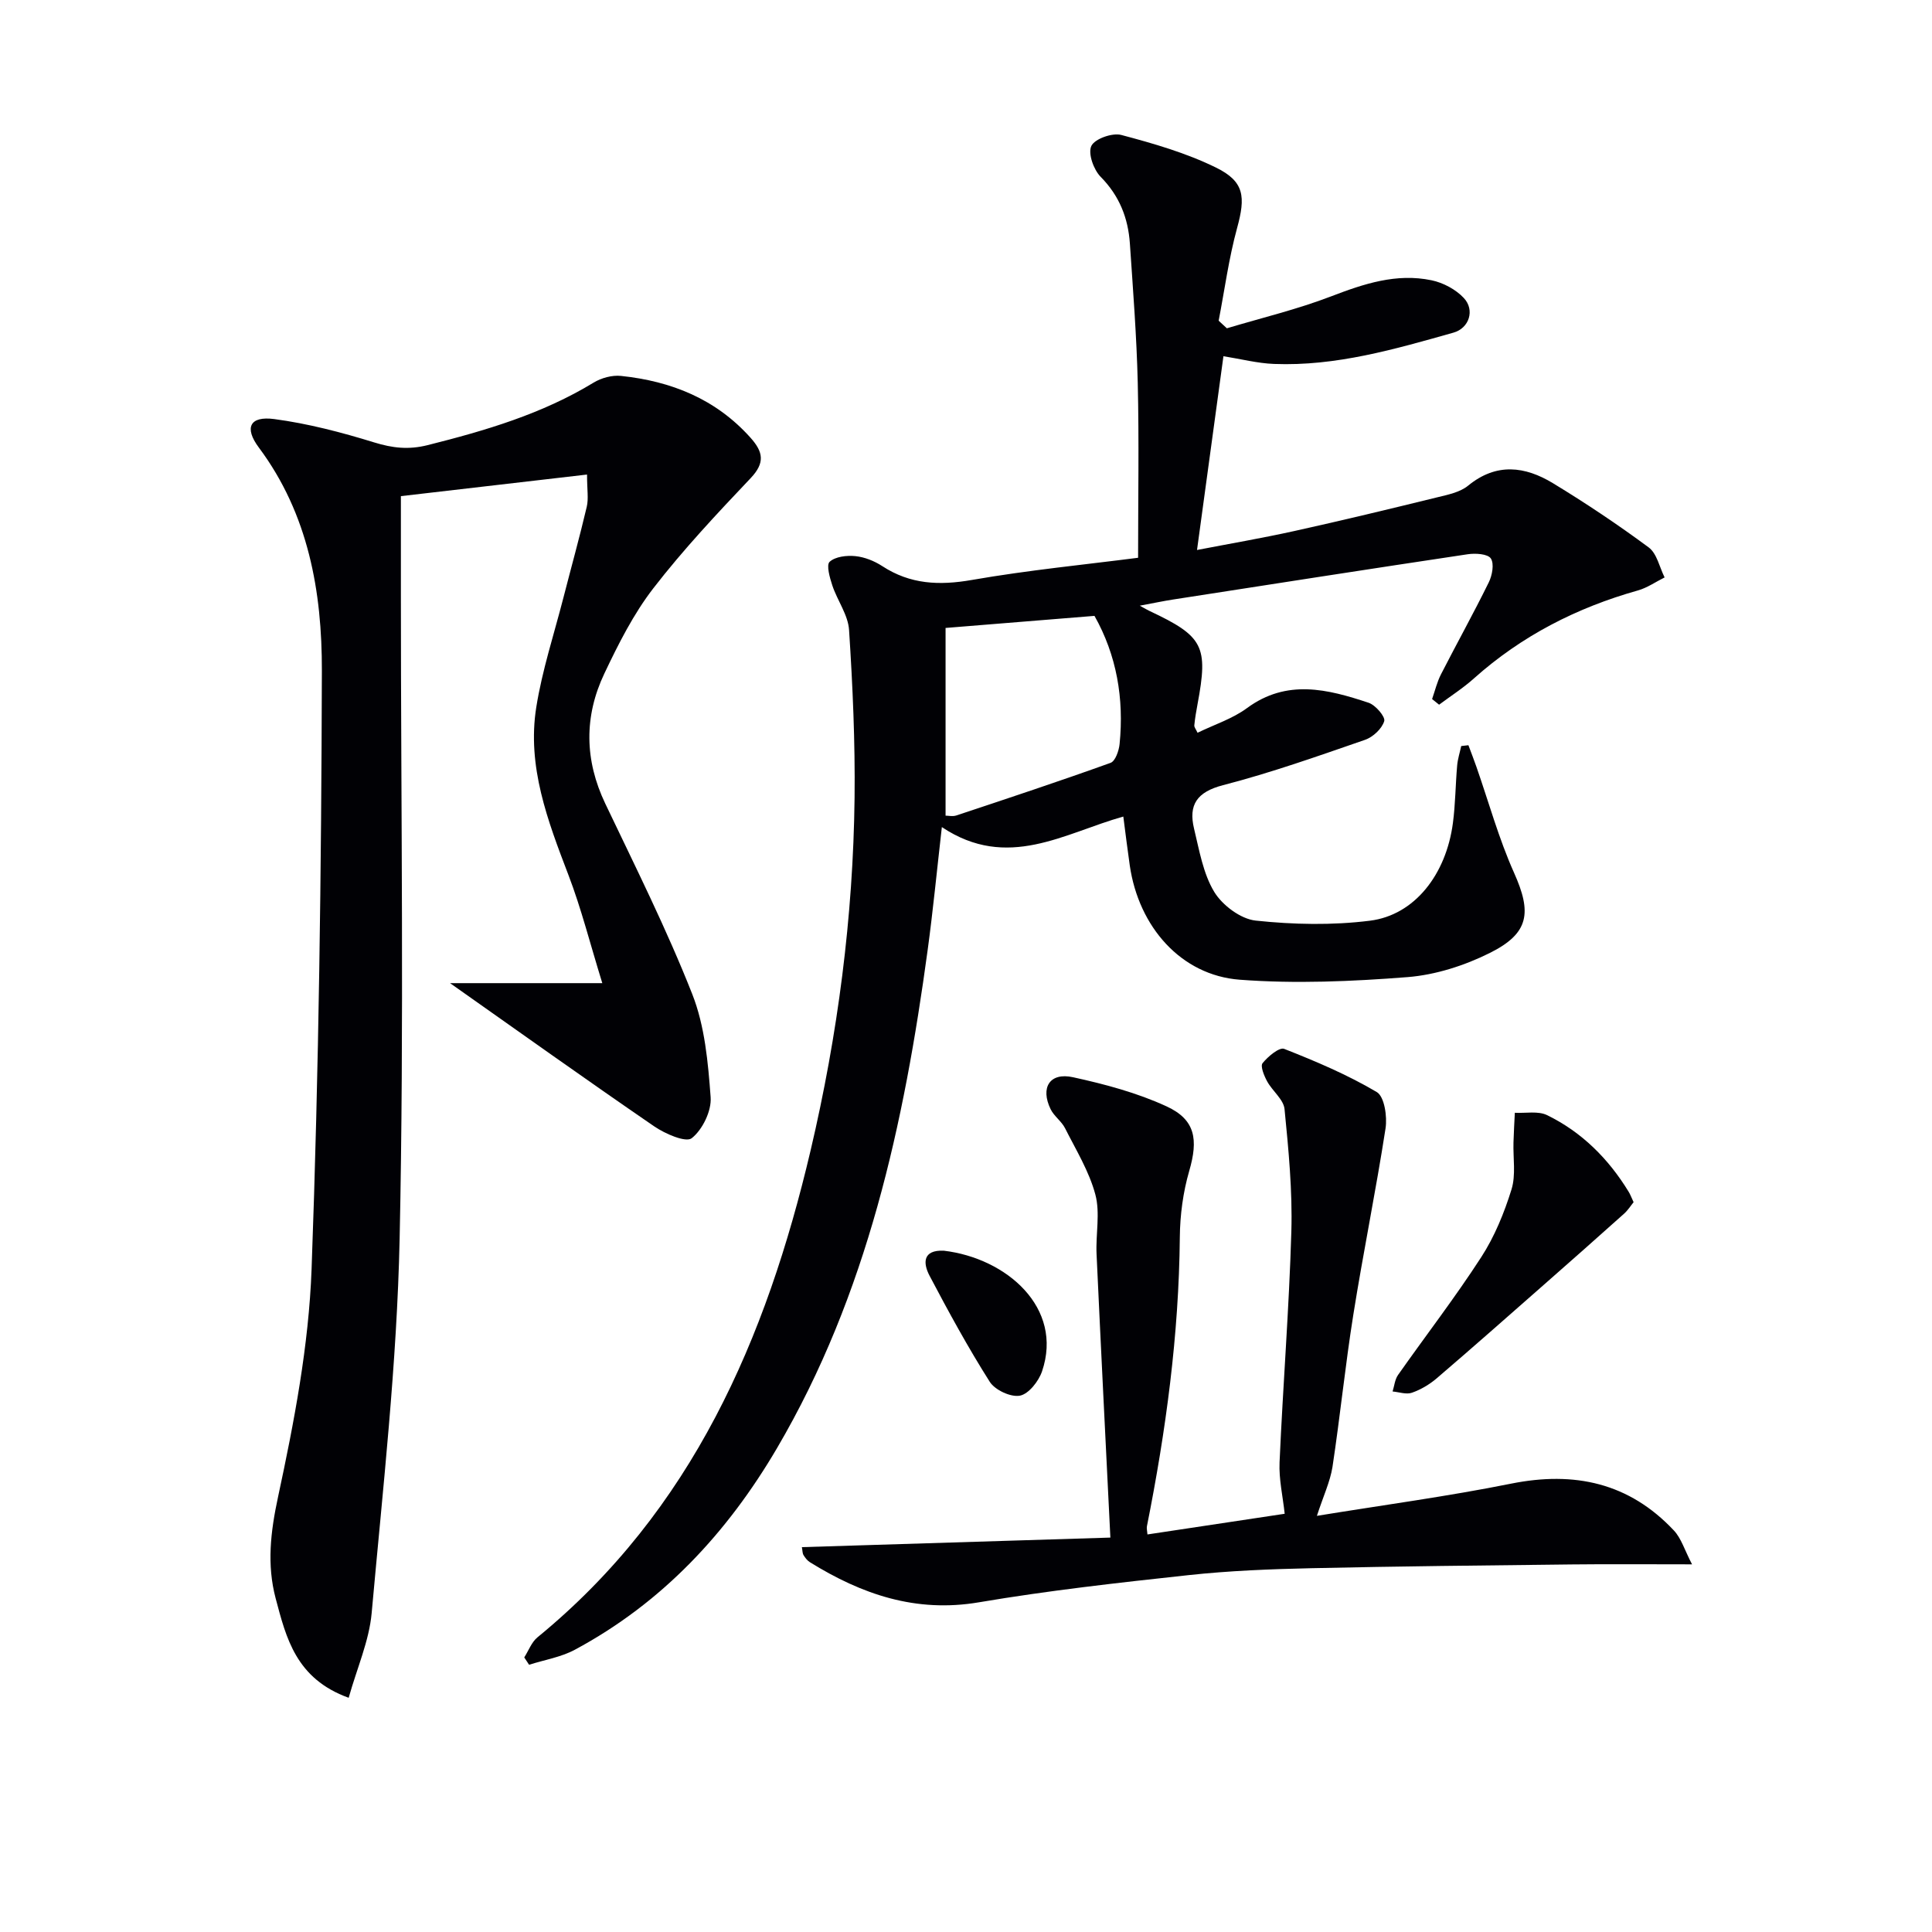 <svg enable-background="new 0 0 400 400" viewBox="0 0 400 400" xmlns="http://www.w3.org/2000/svg"><g fill="#010105"><path d="m195 171.24c-1.06 9.31-1.84 17.37-2.93 25.39-4.89 36.04-12.5 71.3-31.18 103.16-10.29 17.55-23.77 32.06-41.89 41.78-2.88 1.54-6.29 2.09-9.46 3.1-.33-.51-.67-1.01-1-1.52.9-1.41 1.52-3.17 2.75-4.17 32.02-26.21 47.36-61.81 56.53-100.77 5.64-23.99 8.82-48.37 9.11-73.03.13-11.58-.39-23.18-1.14-34.74-.2-3.13-2.42-6.09-3.46-9.21-.53-1.61-1.29-4.25-.56-4.92 1.18-1.08 3.54-1.35 5.32-1.17 1.91.19 3.93 1 5.56 2.06 5.8 3.79 11.8 4.05 18.53 2.88 11.74-2.05 23.63-3.2 34.45-4.6 0-12.33.21-24.27-.07-36.2-.23-9.63-.98-19.24-1.63-28.85-.36-5.28-2.16-9.88-6.05-13.82-1.46-1.48-2.66-4.85-1.93-6.39.7-1.48 4.34-2.77 6.19-2.28 6.69 1.77 13.46 3.73 19.63 6.76 5.91 2.9 6.12 6.07 4.36 12.5-1.72 6.28-2.58 12.79-3.82 19.2.57.52 1.13 1.05 1.7 1.57 7.21-2.16 14.57-3.92 21.58-6.61 6.8-2.61 13.53-4.85 20.8-3.33 2.41.5 5.02 1.89 6.68 3.67 2.33 2.49 1.12 6.25-2.15 7.17-12.15 3.43-24.32 6.98-37.14 6.48-3.43-.13-6.84-1.02-10.48-1.6-1.76 12.91-3.57 26.19-5.47 40.12 6.68-1.29 13.46-2.45 20.16-3.93 9.87-2.18 19.69-4.55 29.51-6.96 2.24-.55 4.78-1.05 6.47-2.44 5.85-4.79 11.78-4 17.55-.5 6.8 4.13 13.44 8.57 19.83 13.3 1.7 1.26 2.23 4.1 3.29 6.21-1.83.91-3.58 2.14-5.51 2.69-12.69 3.57-24.11 9.41-33.98 18.23-2.23 2-4.79 3.63-7.2 5.43-.48-.39-.97-.78-1.45-1.17.6-1.71 1.02-3.52 1.84-5.12 3.26-6.37 6.74-12.62 9.89-19.03.72-1.45 1.16-3.87.43-4.96-.64-.95-3.19-1.11-4.78-.87-20.36 3.05-40.7 6.22-61.04 9.38-1.94.3-3.86.71-6.86 1.27 1.17.64 1.59.9 2.03 1.1 11.14 5.24 12.18 7.27 9.93 19.27-.27 1.46-.53 2.92-.67 4.4-.04.4.35.83.67 1.54 3.51-1.71 7.25-2.9 10.24-5.11 8.26-6.08 16.72-3.91 25.18-1.1 1.43.48 3.5 2.9 3.23 3.8-.48 1.58-2.33 3.31-3.99 3.88-9.72 3.36-19.44 6.81-29.38 9.38-5.4 1.4-7.2 4.06-6 9.02 1.08 4.46 1.87 9.26 4.17 13.07 1.69 2.78 5.48 5.62 8.59 5.95 7.81.83 15.87 1 23.66.02 9.23-1.16 15.77-9.56 17.17-20.23.52-3.94.53-7.95.88-11.91.12-1.35.55-2.68.84-4.02.5-.06.99-.11 1.49-.17.55 1.48 1.13 2.96 1.65 4.45 2.56 7.33 4.63 14.88 7.79 21.94 3.69 8.23 3.2 12.53-5.01 16.62-5.23 2.61-11.23 4.54-17.02 5-11.54.9-23.24 1.41-34.75.54-12.16-.92-20.92-10.94-22.77-23.64-.47-3.26-.87-6.52-1.34-10.14-12.22 3.42-23.96 11.26-37.57 2.18zm.77-41.23v38.86c.57 0 1.46.21 2.21-.03 10.68-3.55 21.36-7.09 31.95-10.9.99-.36 1.73-2.51 1.87-3.9.94-9.42-.61-18.39-5.2-26.53-9.94.8-19.79 1.6-30.83 2.5z"/><path d="m72.19 351.51c-10.94-3.95-12.95-12.44-15.12-20.59-1.84-6.95-1.07-13.73.49-20.97 3.34-15.53 6.37-31.38 6.95-47.2 1.51-41.25 2.02-82.56 2.13-123.85.04-16.35-2.76-32.45-13.05-46.24-3.08-4.13-1.86-6.56 3.17-5.9 7 .93 13.95 2.75 20.72 4.84 3.8 1.17 7.11 1.55 11.06.56 11.98-3.01 23.71-6.46 34.37-12.95 1.6-.97 3.83-1.58 5.67-1.38 10.4 1.09 19.62 4.77 26.8 12.79 2.64 2.95 3.05 5.19.04 8.37-6.98 7.36-13.96 14.79-20.15 22.8-4.12 5.33-7.24 11.54-10.15 17.67-4.21 8.87-4.11 17.9.2 26.93 6.22 13.04 12.71 26 18 39.42 2.61 6.62 3.28 14.16 3.81 21.36.21 2.83-1.68 6.71-3.91 8.48-1.22.97-5.53-.91-7.79-2.46-14.2-9.74-28.22-19.75-42.25-29.64h31.52c-2.56-8.28-4.37-15.48-7-22.36-4.3-11.25-8.62-22.51-6.67-34.77 1.22-7.66 3.68-15.13 5.62-22.68 1.61-6.27 3.35-12.51 4.83-18.81.4-1.68.06-3.53.06-6.68-13.21 1.53-25.95 3.01-38.54 4.47v20.78c0 44.32.68 88.65-.26 132.95-.55 25.87-3.47 51.7-5.79 77.51-.52 5.77-3.02 11.34-4.76 17.55z"/><path d="m272.65 313.84c13.79-2.25 27.09-4.03 40.22-6.67 13.12-2.63 24.44-.16 33.7 9.71 1.52 1.62 2.2 4.03 3.75 7-9.25 0-17.13-.07-25 .02-17.95.2-35.9.38-53.84.78-8.47.19-16.96.52-25.37 1.43-14.51 1.57-29.05 3.19-43.43 5.63-13.07 2.22-24.27-1.65-35.01-8.31-.54-.34-.98-.92-1.32-1.48-.22-.37-.19-.89-.33-1.63 21.64-.67 43.13-1.34 63.87-1.98-.99-20.06-1.97-39.39-2.86-58.72-.19-4.11.78-8.46-.25-12.31-1.28-4.79-4-9.22-6.27-13.72-.73-1.45-2.28-2.49-2.99-3.94-2.18-4.49-.17-7.68 4.64-6.62 6.59 1.44 13.27 3.22 19.36 6.03 6.02 2.77 6.57 6.91 4.7 13.36-1.28 4.41-1.91 9.14-1.95 13.74-.19 20.19-2.87 40.07-6.81 59.83-.09.44.05.92.11 1.7 9.44-1.42 18.72-2.82 28.41-4.28-.38-3.58-1.22-7.15-1.06-10.67.7-15.94 1.98-31.86 2.44-47.8.24-8.42-.58-16.9-1.41-25.31-.2-2.01-2.52-3.75-3.61-5.76-.62-1.14-1.44-3.13-.94-3.75 1.11-1.38 3.47-3.36 4.48-2.96 6.56 2.58 13.12 5.36 19.17 8.94 1.58.94 2.19 5.08 1.81 7.53-1.99 12.89-4.62 25.69-6.67 38.57-1.67 10.48-2.73 21.06-4.32 31.55-.5 3.06-1.88 5.97-3.22 10.09z"/><path d="m338.22 248.9c-.59.72-1.17 1.66-1.96 2.37-5.53 4.95-11.1 9.88-16.68 14.78-7.36 6.47-14.69 12.95-22.13 19.32-1.49 1.27-3.29 2.34-5.13 2.98-1.16.41-2.65-.14-4-.26.36-1.15.47-2.48 1.13-3.42 5.73-8.15 11.83-16.05 17.23-24.4 2.76-4.26 4.75-9.15 6.26-14.01.93-3 .31-6.48.41-9.74.06-2.05.18-4.09.28-6.13 2.25.12 4.82-.42 6.68.49 7.18 3.5 12.69 9.01 16.86 15.82.35.55.57 1.18 1.05 2.2z"/><path d="m195.38 258.94c13.02 1.54 24.84 11.82 20.36 24.99-.7 2.05-2.77 4.69-4.59 5.03-1.89.35-5.15-1.17-6.23-2.87-4.5-7.1-8.54-14.51-12.46-21.95-1.39-2.64-1.43-5.38 2.92-5.2z"/></g></svg>